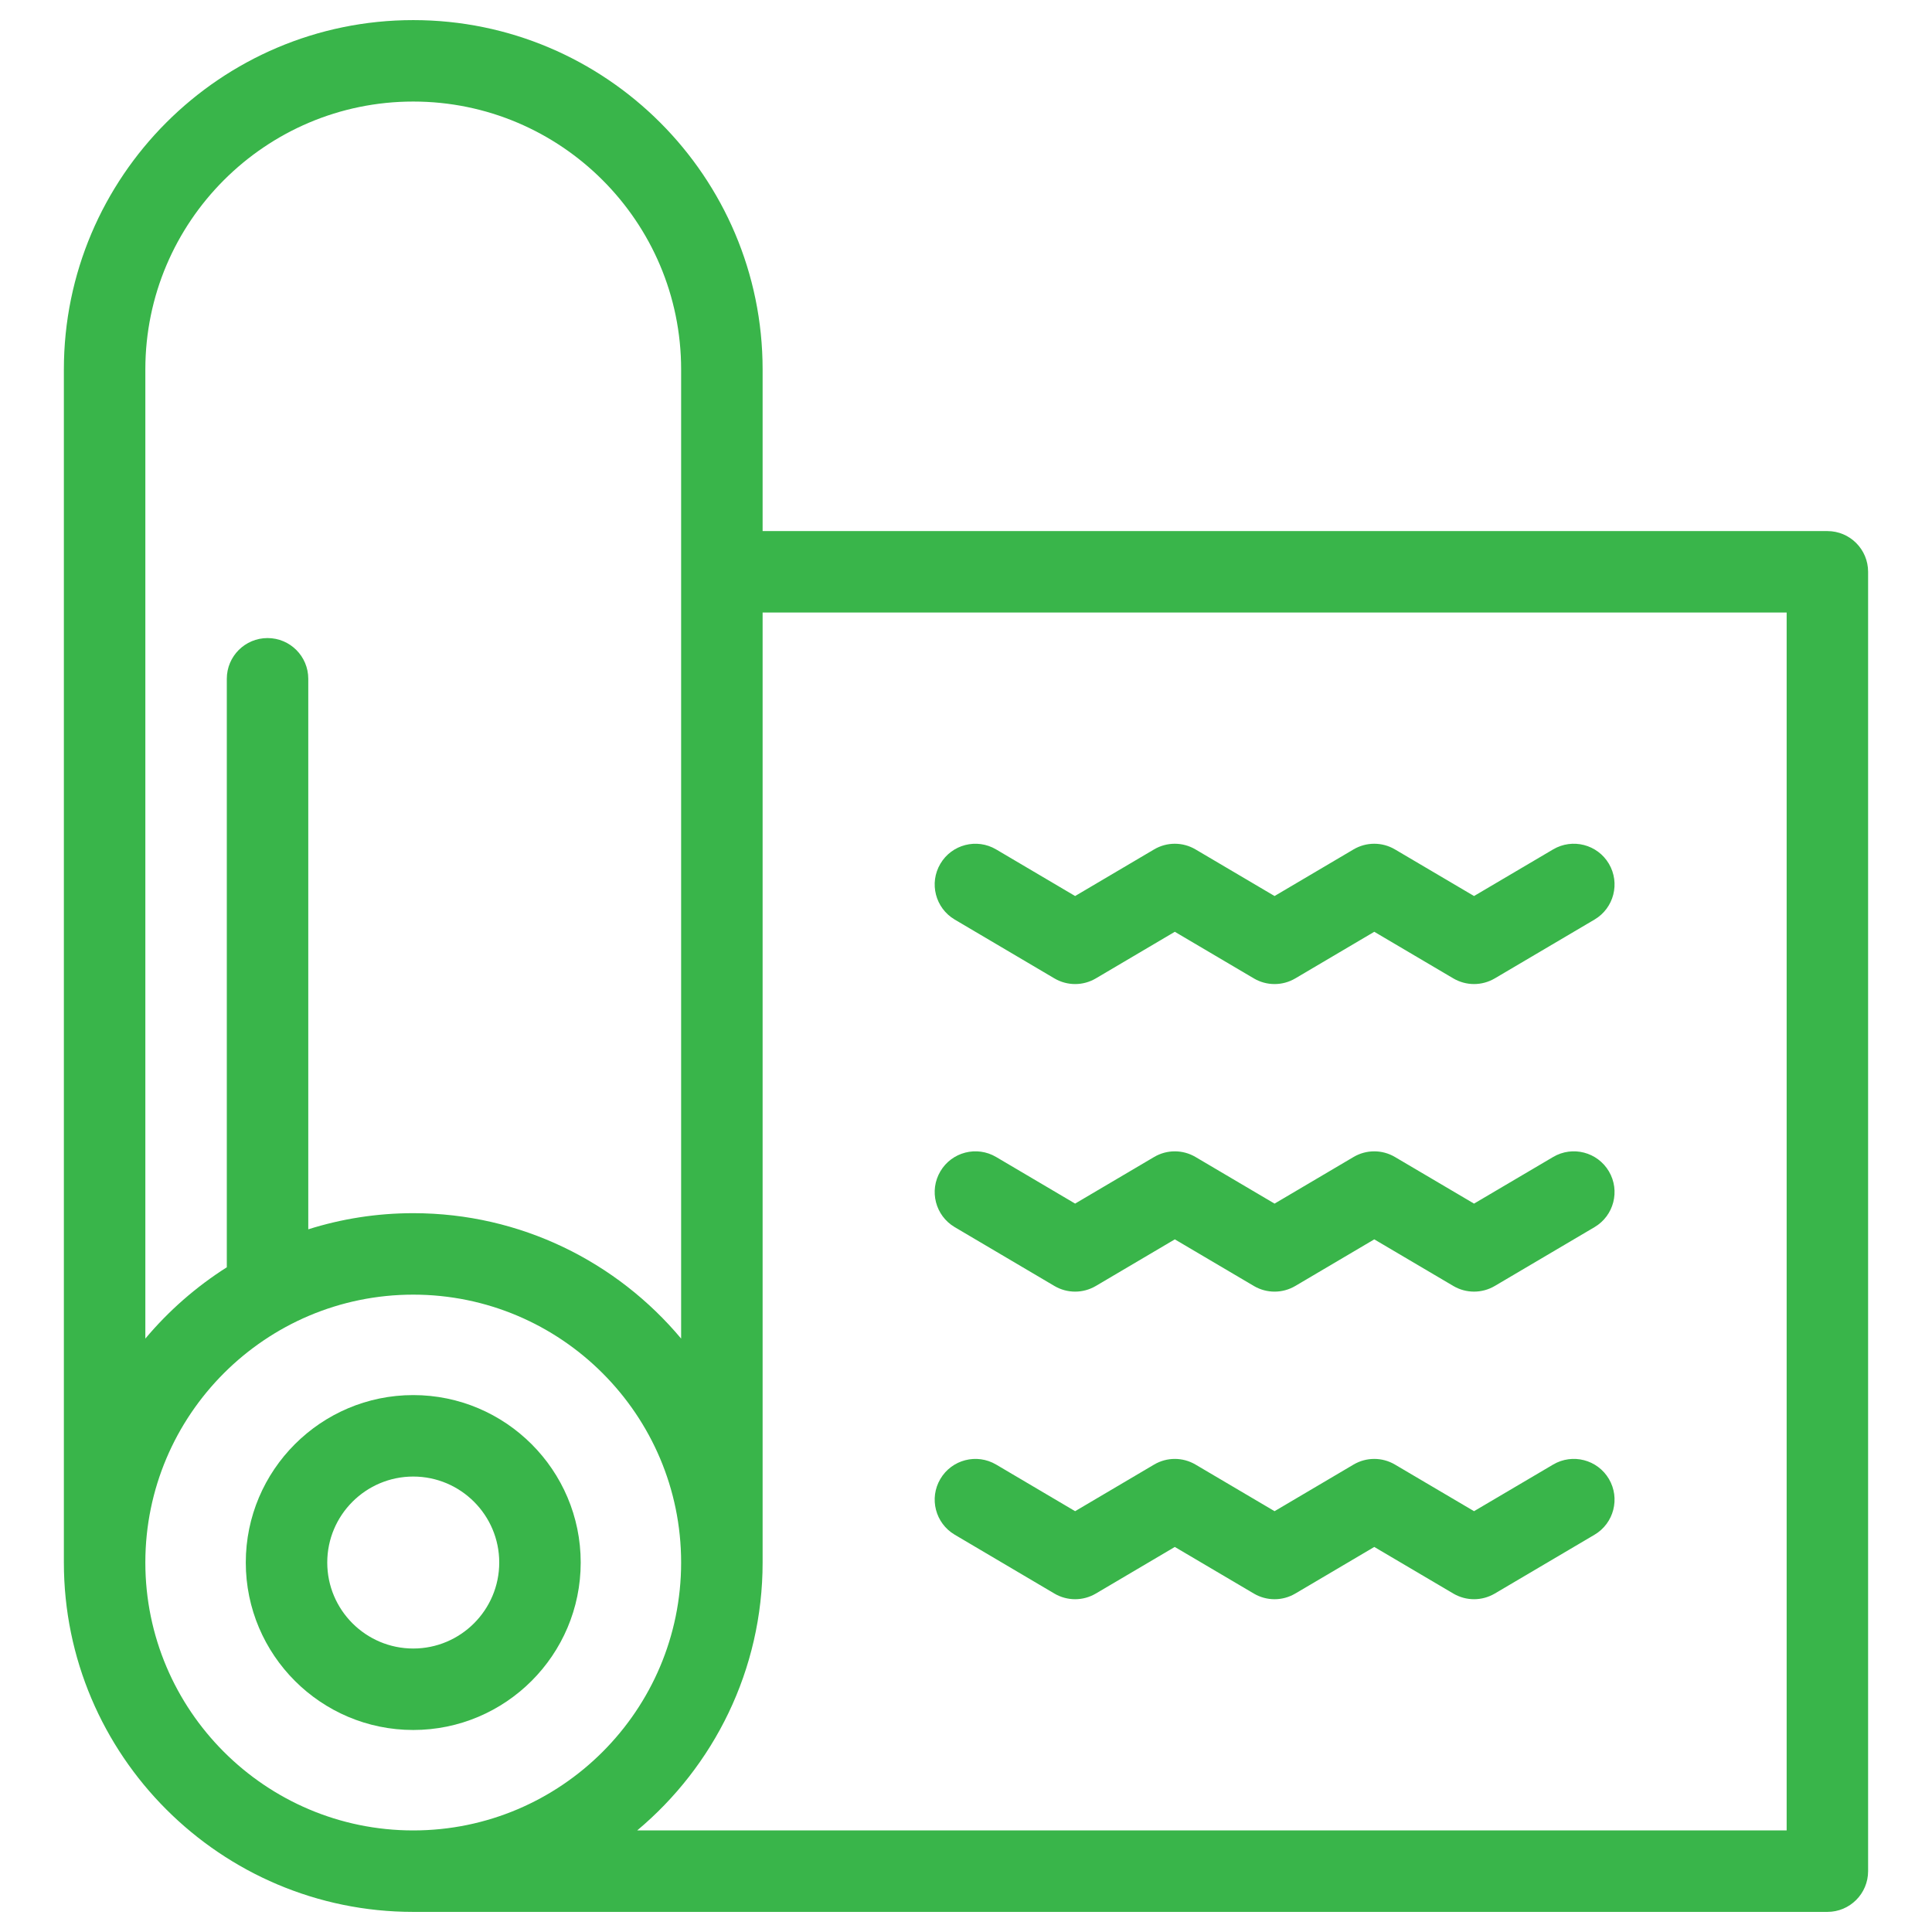 <svg xmlns="http://www.w3.org/2000/svg" xmlns:xlink="http://www.w3.org/1999/xlink" width="500" viewBox="0 0 375 375" height="500" preserveAspectRatio="xMidYMid meet"><defs><clipPath id="5a31104363"><path d="M 12.164 3.902 L 363 3.902 L 363 371.402 L 12.164 371.402 Z M 12.164 3.902 " clip-rule="nonzero"></path></clipPath></defs><path fill="#39b54a" d="M 185.312 178.488 L 204.66 189.906 C 207.141 191.371 210.219 191.371 212.695 189.91 L 228.031 180.859 L 243.375 189.91 C 245.852 191.371 248.93 191.371 251.41 189.91 L 266.746 180.859 L 282.094 189.91 C 283.336 190.637 284.723 191.004 286.109 191.004 C 287.5 191.004 288.887 190.637 290.129 189.91 L 309.492 178.488 C 313.254 176.273 314.504 171.422 312.289 167.66 C 310.07 163.902 305.227 162.648 301.461 164.867 L 286.109 173.918 L 270.758 164.867 C 268.281 163.406 265.203 163.406 262.727 164.867 L 247.391 173.918 L 232.047 164.867 C 229.57 163.406 226.492 163.406 224.016 164.867 L 208.68 173.918 L 193.348 164.871 C 189.59 162.652 184.738 163.898 182.523 167.66 C 180.301 171.418 181.551 176.27 185.312 178.488 " fill-opacity="1" fill-rule="nonzero"></path><path fill="#39b54a" d="M 185.312 238.188 L 204.66 249.605 C 207.141 251.07 210.219 251.07 212.695 249.609 L 228.031 240.559 L 243.375 249.609 C 245.852 251.07 248.93 251.07 251.41 249.609 L 266.746 240.559 L 282.094 249.609 C 283.336 250.34 284.723 250.703 286.109 250.703 C 287.5 250.703 288.887 250.34 290.129 249.609 L 309.492 238.188 C 313.254 235.973 314.504 231.125 312.289 227.363 C 310.07 223.605 305.227 222.348 301.461 224.57 L 286.109 233.621 L 270.758 224.57 C 268.281 223.109 265.203 223.109 262.727 224.57 L 247.391 233.621 L 232.047 224.57 C 229.57 223.109 226.492 223.109 224.016 224.57 L 208.68 233.617 L 193.348 224.57 C 189.59 222.352 184.738 223.598 182.523 227.359 C 180.301 231.121 181.551 235.969 185.312 238.188 " fill-opacity="1" fill-rule="nonzero"></path><path fill="#39b54a" d="M 301.461 284.27 L 286.109 293.32 L 270.758 284.27 C 268.281 282.809 265.203 282.809 262.727 284.27 L 247.391 293.32 L 232.047 284.27 C 229.57 282.809 226.492 282.809 224.016 284.27 L 208.68 293.32 L 193.348 284.27 C 189.59 282.055 184.738 283.301 182.523 287.062 C 180.301 290.82 181.551 295.668 185.312 297.887 L 204.66 309.309 C 207.141 310.773 210.219 310.773 212.695 309.312 L 228.031 300.262 L 243.375 309.312 C 245.852 310.773 248.93 310.773 251.41 309.312 L 266.746 300.262 L 282.094 309.312 C 283.336 310.039 284.723 310.406 286.109 310.406 C 287.5 310.406 288.887 310.039 290.129 309.312 L 309.492 297.891 C 313.254 295.676 314.504 290.824 312.289 287.062 C 310.07 283.305 305.227 282.047 301.461 284.27 " fill-opacity="1" fill-rule="nonzero"></path><g clip-path="url(#5a31104363)"><path fill="#39b54a" d="M 346.789 355.285 L 123.676 355.285 C 138.543 342.836 148.023 324.148 148.023 303.285 L 148.023 118.895 L 346.789 118.895 Z M 28.211 303.285 C 28.211 274.617 51.539 251.289 80.211 251.289 C 108.883 251.289 132.207 274.617 132.207 303.285 C 132.207 331.961 108.883 355.285 80.211 355.285 C 51.539 355.285 28.211 331.961 28.211 303.285 Z M 28.211 71.711 C 28.211 43.039 51.539 19.711 80.211 19.711 C 108.883 19.711 132.207 43.039 132.207 71.711 L 132.207 259.82 C 119.762 244.953 101.074 235.477 80.211 235.477 C 73.113 235.477 66.27 236.578 59.836 238.609 L 59.836 131.754 C 59.836 127.387 56.297 123.848 51.93 123.848 C 47.562 123.848 44.023 127.387 44.023 131.754 L 44.023 245.98 C 38.062 249.758 32.727 254.434 28.211 259.82 Z M 354.695 103.082 L 148.023 103.082 L 148.023 71.711 C 148.023 34.32 117.602 3.902 80.211 3.902 C 42.82 3.902 12.398 34.32 12.398 71.711 L 12.398 303.285 C 12.398 340.68 42.82 371.098 80.211 371.098 L 354.695 371.098 C 359.059 371.098 362.598 367.555 362.598 363.191 L 362.598 110.988 C 362.598 106.621 359.059 103.082 354.695 103.082 " fill-opacity="1" fill-rule="nonzero"></path></g><path fill="#39b54a" d="M 63.52 303.285 C 63.52 294.082 71.008 286.598 80.211 286.598 C 89.414 286.598 96.902 294.082 96.902 303.285 C 96.902 312.492 89.414 319.977 80.211 319.977 C 71.008 319.977 63.52 312.492 63.52 303.285 Z M 112.715 303.285 C 112.715 285.363 98.133 270.785 80.211 270.785 C 62.289 270.785 47.707 285.363 47.707 303.285 C 47.707 321.211 62.289 335.789 80.211 335.789 C 98.133 335.789 112.715 321.211 112.715 303.285 " fill-opacity="1" fill-rule="nonzero"></path></svg>